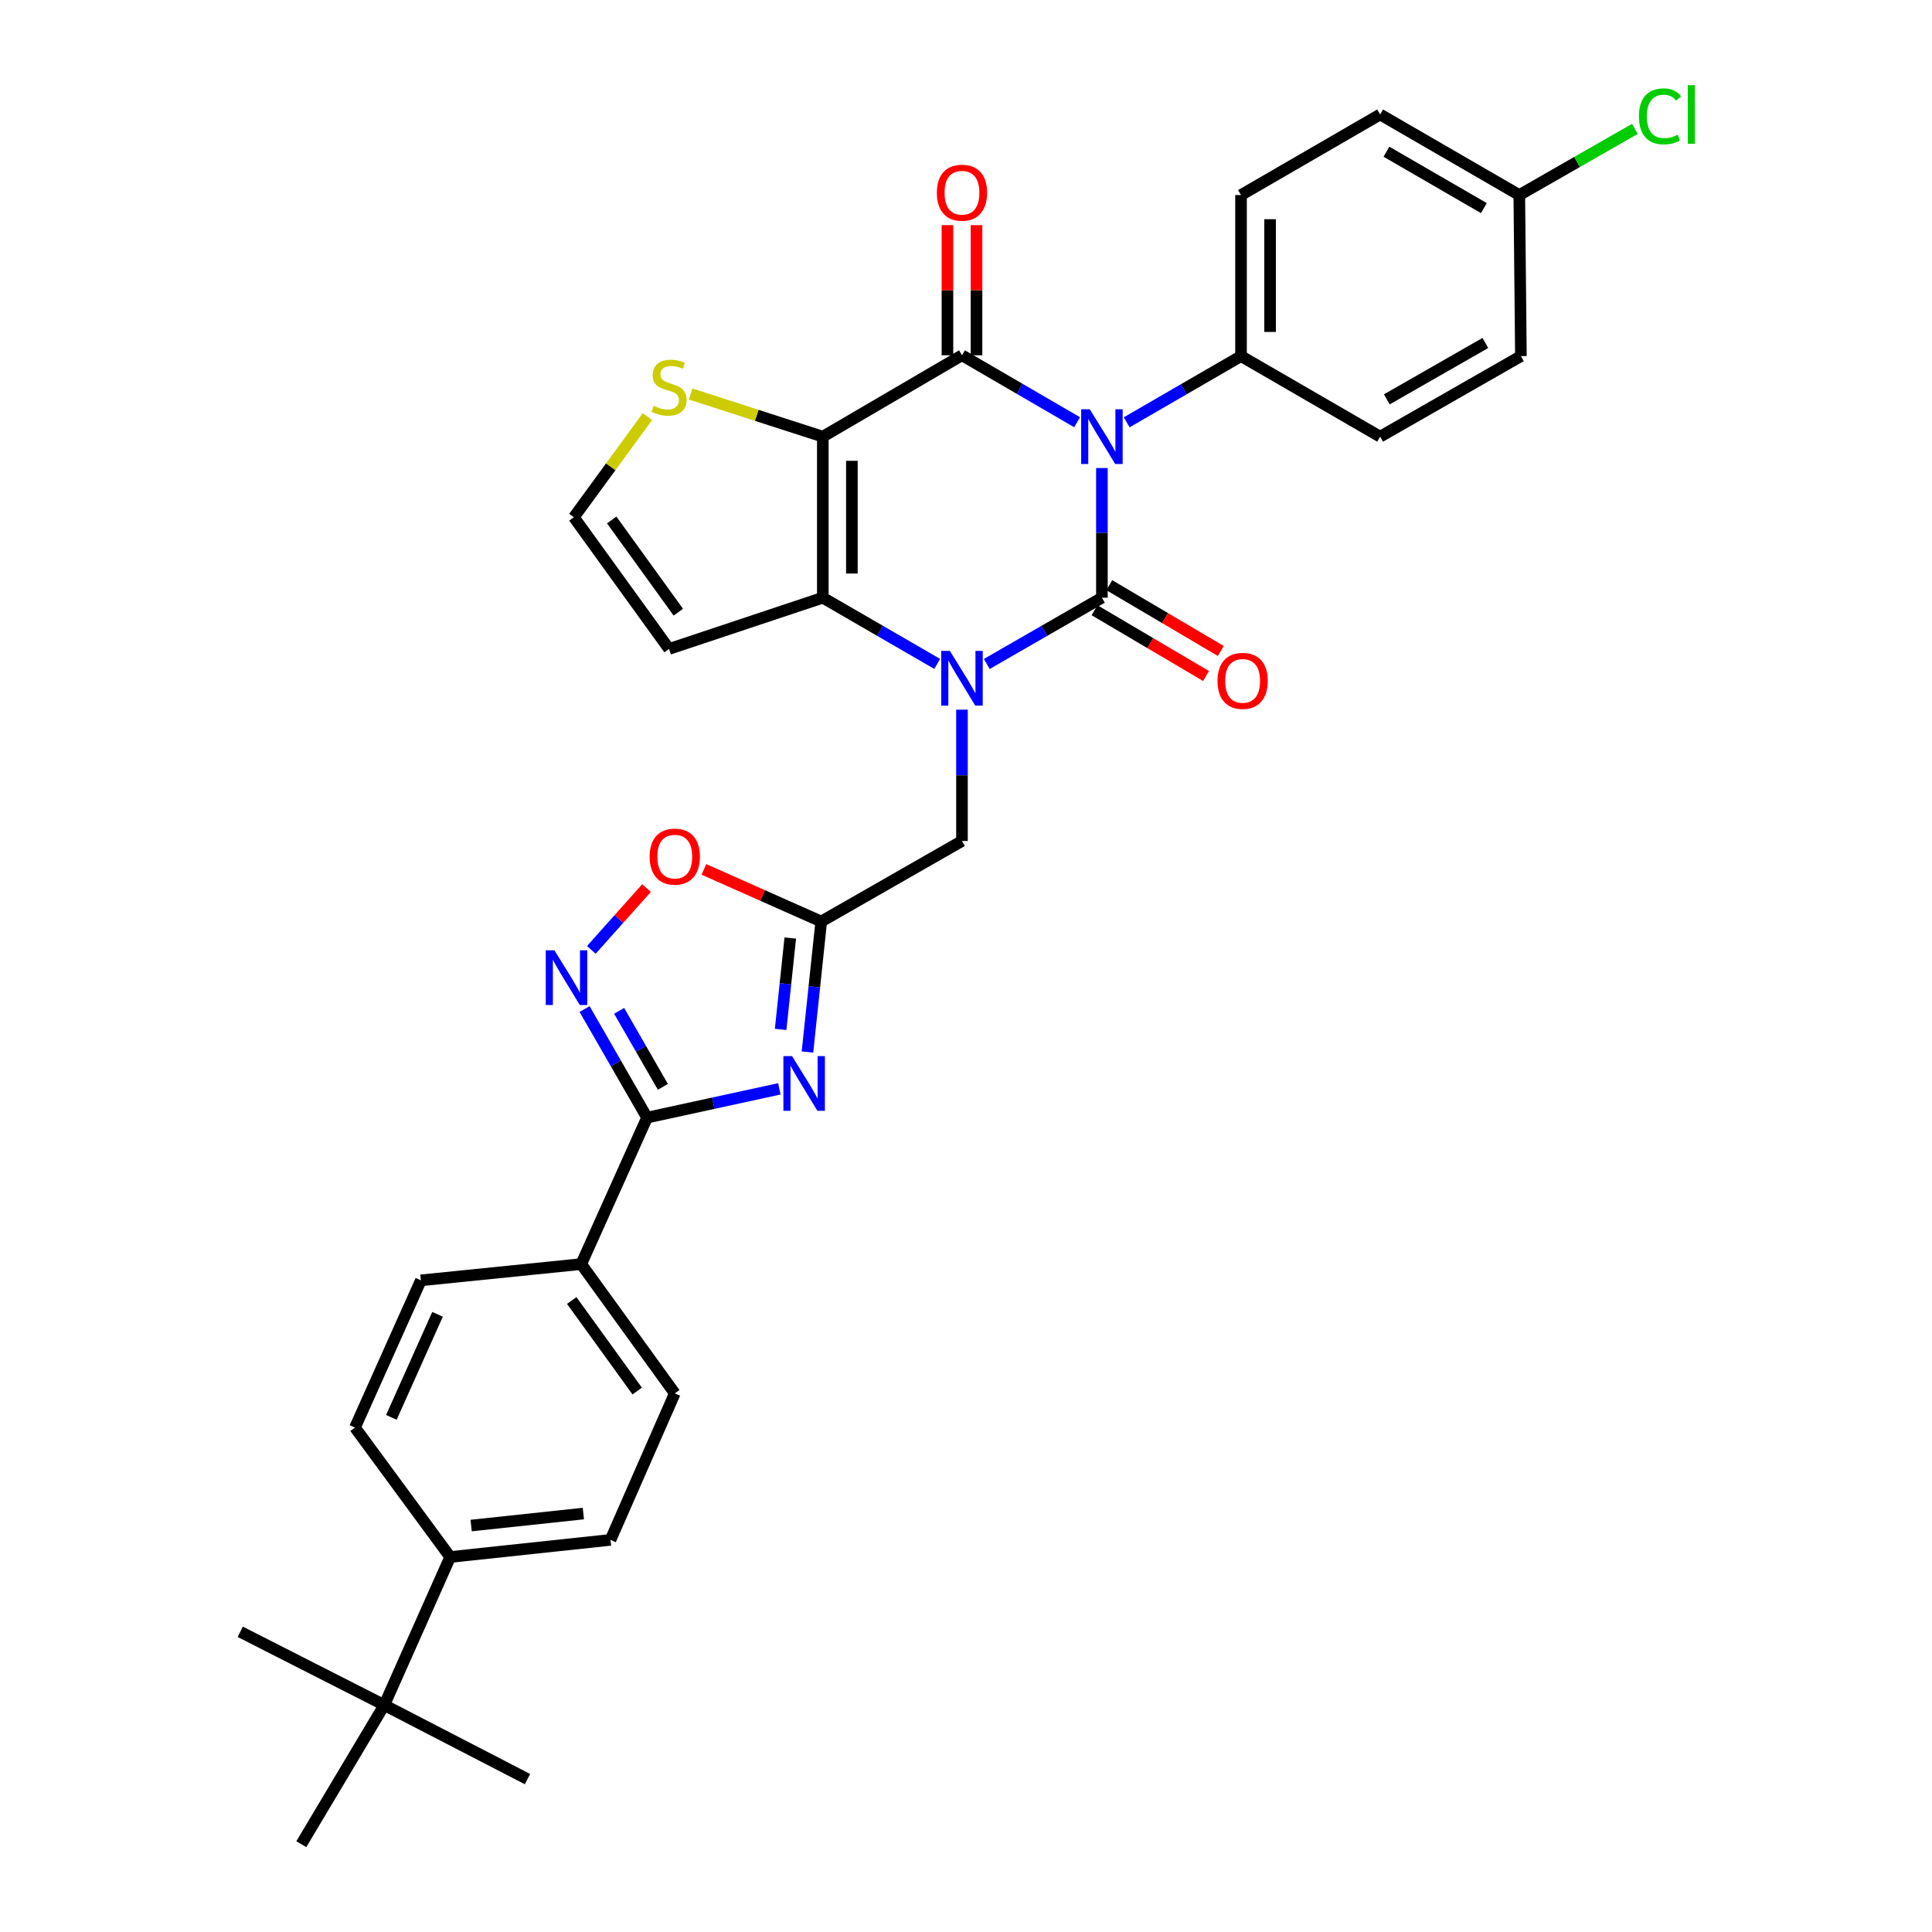 <?xml version='1.0' encoding='iso-8859-1'?>
<svg version='1.1' baseProfile='full'
              xmlns='http://www.w3.org/2000/svg'
                      xmlns:rdkit='http://www.rdkit.org/xml'
                      xmlns:xlink='http://www.w3.org/1999/xlink'
                  xml:space='preserve'
width='1000px' height='1000px' viewBox='0 0 1000 1000'>
<!-- END OF HEADER -->
<rect style='opacity:1.0;fill:#FFFFFF;stroke:none' width='1000' height='1000' x='0' y='0'> </rect>
<path class='bond-0' d='M 570.348,242.256 L 570.348,275.814' style='fill:none;fill-rule:evenodd;stroke:#0000FF;stroke-width:6px;stroke-linecap:butt;stroke-linejoin:miter;stroke-opacity:1' />
<path class='bond-0' d='M 570.348,275.814 L 570.348,309.371' style='fill:none;fill-rule:evenodd;stroke:#000000;stroke-width:6px;stroke-linecap:butt;stroke-linejoin:miter;stroke-opacity:1' />
<path class='bond-2' d='M 557.513,218.548 L 527.716,201.219' style='fill:none;fill-rule:evenodd;stroke:#0000FF;stroke-width:6px;stroke-linecap:butt;stroke-linejoin:miter;stroke-opacity:1' />
<path class='bond-2' d='M 527.716,201.219 L 497.918,183.889' style='fill:none;fill-rule:evenodd;stroke:#000000;stroke-width:6px;stroke-linecap:butt;stroke-linejoin:miter;stroke-opacity:1' />
<path class='bond-12' d='M 583.168,218.589 L 612.76,201.457' style='fill:none;fill-rule:evenodd;stroke:#0000FF;stroke-width:6px;stroke-linecap:butt;stroke-linejoin:miter;stroke-opacity:1' />
<path class='bond-12' d='M 612.76,201.457 L 642.352,184.324' style='fill:none;fill-rule:evenodd;stroke:#000000;stroke-width:6px;stroke-linecap:butt;stroke-linejoin:miter;stroke-opacity:1' />
<path class='bond-1' d='M 570.348,309.371 L 540.548,326.523' style='fill:none;fill-rule:evenodd;stroke:#000000;stroke-width:6px;stroke-linecap:butt;stroke-linejoin:miter;stroke-opacity:1' />
<path class='bond-1' d='M 540.548,326.523 L 510.748,343.675' style='fill:none;fill-rule:evenodd;stroke:#0000FF;stroke-width:6px;stroke-linecap:butt;stroke-linejoin:miter;stroke-opacity:1' />
<path class='bond-14' d='M 566.527,315.849 L 595.39,332.874' style='fill:none;fill-rule:evenodd;stroke:#000000;stroke-width:6px;stroke-linecap:butt;stroke-linejoin:miter;stroke-opacity:1' />
<path class='bond-14' d='M 595.39,332.874 L 624.252,349.9' style='fill:none;fill-rule:evenodd;stroke:#FF0000;stroke-width:6px;stroke-linecap:butt;stroke-linejoin:miter;stroke-opacity:1' />
<path class='bond-14' d='M 574.169,302.894 L 603.032,319.919' style='fill:none;fill-rule:evenodd;stroke:#000000;stroke-width:6px;stroke-linecap:butt;stroke-linejoin:miter;stroke-opacity:1' />
<path class='bond-14' d='M 603.032,319.919 L 631.894,336.945' style='fill:none;fill-rule:evenodd;stroke:#FF0000;stroke-width:6px;stroke-linecap:butt;stroke-linejoin:miter;stroke-opacity:1' />
<path class='bond-11' d='M 497.918,367.325 L 497.918,401.306' style='fill:none;fill-rule:evenodd;stroke:#0000FF;stroke-width:6px;stroke-linecap:butt;stroke-linejoin:miter;stroke-opacity:1' />
<path class='bond-11' d='M 497.918,401.306 L 497.918,435.288' style='fill:none;fill-rule:evenodd;stroke:#000000;stroke-width:6px;stroke-linecap:butt;stroke-linejoin:miter;stroke-opacity:1' />
<path class='bond-34' d='M 485.098,343.639 L 455.494,326.505' style='fill:none;fill-rule:evenodd;stroke:#0000FF;stroke-width:6px;stroke-linecap:butt;stroke-linejoin:miter;stroke-opacity:1' />
<path class='bond-34' d='M 455.494,326.505 L 425.89,309.371' style='fill:none;fill-rule:evenodd;stroke:#000000;stroke-width:6px;stroke-linecap:butt;stroke-linejoin:miter;stroke-opacity:1' />
<path class='bond-3' d='M 497.918,183.889 L 425.89,226.012' style='fill:none;fill-rule:evenodd;stroke:#000000;stroke-width:6px;stroke-linecap:butt;stroke-linejoin:miter;stroke-opacity:1' />
<path class='bond-16' d='M 505.439,183.889 L 505.439,150.212' style='fill:none;fill-rule:evenodd;stroke:#000000;stroke-width:6px;stroke-linecap:butt;stroke-linejoin:miter;stroke-opacity:1' />
<path class='bond-16' d='M 505.439,150.212 L 505.439,116.535' style='fill:none;fill-rule:evenodd;stroke:#FF0000;stroke-width:6px;stroke-linecap:butt;stroke-linejoin:miter;stroke-opacity:1' />
<path class='bond-16' d='M 490.398,183.889 L 490.398,150.212' style='fill:none;fill-rule:evenodd;stroke:#000000;stroke-width:6px;stroke-linecap:butt;stroke-linejoin:miter;stroke-opacity:1' />
<path class='bond-16' d='M 490.398,150.212 L 490.398,116.535' style='fill:none;fill-rule:evenodd;stroke:#FF0000;stroke-width:6px;stroke-linecap:butt;stroke-linejoin:miter;stroke-opacity:1' />
<path class='bond-4' d='M 425.89,226.012 L 425.89,309.371' style='fill:none;fill-rule:evenodd;stroke:#000000;stroke-width:6px;stroke-linecap:butt;stroke-linejoin:miter;stroke-opacity:1' />
<path class='bond-4' d='M 440.931,238.516 L 440.931,296.867' style='fill:none;fill-rule:evenodd;stroke:#000000;stroke-width:6px;stroke-linecap:butt;stroke-linejoin:miter;stroke-opacity:1' />
<path class='bond-10' d='M 425.89,226.012 L 391.68,214.975' style='fill:none;fill-rule:evenodd;stroke:#000000;stroke-width:6px;stroke-linecap:butt;stroke-linejoin:miter;stroke-opacity:1' />
<path class='bond-10' d='M 391.68,214.975 L 357.47,203.938' style='fill:none;fill-rule:evenodd;stroke:#CCCC00;stroke-width:6px;stroke-linecap:butt;stroke-linejoin:miter;stroke-opacity:1' />
<path class='bond-13' d='M 425.89,309.371 L 346.299,335.893' style='fill:none;fill-rule:evenodd;stroke:#000000;stroke-width:6px;stroke-linecap:butt;stroke-linejoin:miter;stroke-opacity:1' />
<path class='bond-5' d='M 417.939,544.527 L 421.505,510.752' style='fill:none;fill-rule:evenodd;stroke:#0000FF;stroke-width:6px;stroke-linecap:butt;stroke-linejoin:miter;stroke-opacity:1' />
<path class='bond-5' d='M 421.505,510.752 L 425.071,476.976' style='fill:none;fill-rule:evenodd;stroke:#000000;stroke-width:6px;stroke-linecap:butt;stroke-linejoin:miter;stroke-opacity:1' />
<path class='bond-5' d='M 404.051,532.816 L 406.547,509.172' style='fill:none;fill-rule:evenodd;stroke:#0000FF;stroke-width:6px;stroke-linecap:butt;stroke-linejoin:miter;stroke-opacity:1' />
<path class='bond-5' d='M 406.547,509.172 L 409.044,485.529' style='fill:none;fill-rule:evenodd;stroke:#000000;stroke-width:6px;stroke-linecap:butt;stroke-linejoin:miter;stroke-opacity:1' />
<path class='bond-6' d='M 403.402,563.583 L 369.16,571.029' style='fill:none;fill-rule:evenodd;stroke:#0000FF;stroke-width:6px;stroke-linecap:butt;stroke-linejoin:miter;stroke-opacity:1' />
<path class='bond-6' d='M 369.16,571.029 L 334.918,578.476' style='fill:none;fill-rule:evenodd;stroke:#000000;stroke-width:6px;stroke-linecap:butt;stroke-linejoin:miter;stroke-opacity:1' />
<path class='bond-17' d='M 334.918,578.476 L 300.842,654.29' style='fill:none;fill-rule:evenodd;stroke:#000000;stroke-width:6px;stroke-linecap:butt;stroke-linejoin:miter;stroke-opacity:1' />
<path class='bond-36' d='M 334.918,578.476 L 318.749,550.377' style='fill:none;fill-rule:evenodd;stroke:#000000;stroke-width:6px;stroke-linecap:butt;stroke-linejoin:miter;stroke-opacity:1' />
<path class='bond-36' d='M 318.749,550.377 L 302.581,522.279' style='fill:none;fill-rule:evenodd;stroke:#0000FF;stroke-width:6px;stroke-linecap:butt;stroke-linejoin:miter;stroke-opacity:1' />
<path class='bond-36' d='M 343.104,562.545 L 331.786,542.876' style='fill:none;fill-rule:evenodd;stroke:#000000;stroke-width:6px;stroke-linecap:butt;stroke-linejoin:miter;stroke-opacity:1' />
<path class='bond-36' d='M 331.786,542.876 L 320.468,523.207' style='fill:none;fill-rule:evenodd;stroke:#0000FF;stroke-width:6px;stroke-linecap:butt;stroke-linejoin:miter;stroke-opacity:1' />
<path class='bond-7' d='M 425.071,476.976 L 497.918,435.288' style='fill:none;fill-rule:evenodd;stroke:#000000;stroke-width:6px;stroke-linecap:butt;stroke-linejoin:miter;stroke-opacity:1' />
<path class='bond-9' d='M 425.071,476.976 L 394.705,463.486' style='fill:none;fill-rule:evenodd;stroke:#000000;stroke-width:6px;stroke-linecap:butt;stroke-linejoin:miter;stroke-opacity:1' />
<path class='bond-9' d='M 394.705,463.486 L 364.339,449.997' style='fill:none;fill-rule:evenodd;stroke:#FF0000;stroke-width:6px;stroke-linecap:butt;stroke-linejoin:miter;stroke-opacity:1' />
<path class='bond-8' d='M 306.073,491.653 L 320.359,475.66' style='fill:none;fill-rule:evenodd;stroke:#0000FF;stroke-width:6px;stroke-linecap:butt;stroke-linejoin:miter;stroke-opacity:1' />
<path class='bond-8' d='M 320.359,475.66 L 334.645,459.668' style='fill:none;fill-rule:evenodd;stroke:#FF0000;stroke-width:6px;stroke-linecap:butt;stroke-linejoin:miter;stroke-opacity:1' />
<path class='bond-15' d='M 335.132,215.607 L 316.082,241.662' style='fill:none;fill-rule:evenodd;stroke:#CCCC00;stroke-width:6px;stroke-linecap:butt;stroke-linejoin:miter;stroke-opacity:1' />
<path class='bond-15' d='M 316.082,241.662 L 297.032,267.717' style='fill:none;fill-rule:evenodd;stroke:#000000;stroke-width:6px;stroke-linecap:butt;stroke-linejoin:miter;stroke-opacity:1' />
<path class='bond-24' d='M 642.352,184.324 L 642.352,100.956' style='fill:none;fill-rule:evenodd;stroke:#000000;stroke-width:6px;stroke-linecap:butt;stroke-linejoin:miter;stroke-opacity:1' />
<path class='bond-24' d='M 657.392,171.819 L 657.392,113.461' style='fill:none;fill-rule:evenodd;stroke:#000000;stroke-width:6px;stroke-linecap:butt;stroke-linejoin:miter;stroke-opacity:1' />
<path class='bond-25' d='M 642.352,184.324 L 714.355,226.012' style='fill:none;fill-rule:evenodd;stroke:#000000;stroke-width:6px;stroke-linecap:butt;stroke-linejoin:miter;stroke-opacity:1' />
<path class='bond-35' d='M 346.299,335.893 L 297.032,267.717' style='fill:none;fill-rule:evenodd;stroke:#000000;stroke-width:6px;stroke-linecap:butt;stroke-linejoin:miter;stroke-opacity:1' />
<path class='bond-35' d='M 351.1,316.857 L 316.613,269.134' style='fill:none;fill-rule:evenodd;stroke:#000000;stroke-width:6px;stroke-linecap:butt;stroke-linejoin:miter;stroke-opacity:1' />
<path class='bond-20' d='M 300.842,654.29 L 217.859,662.704' style='fill:none;fill-rule:evenodd;stroke:#000000;stroke-width:6px;stroke-linecap:butt;stroke-linejoin:miter;stroke-opacity:1' />
<path class='bond-21' d='M 300.842,654.29 L 349.265,721.221' style='fill:none;fill-rule:evenodd;stroke:#000000;stroke-width:6px;stroke-linecap:butt;stroke-linejoin:miter;stroke-opacity:1' />
<path class='bond-21' d='M 295.92,673.146 L 329.816,719.998' style='fill:none;fill-rule:evenodd;stroke:#000000;stroke-width:6px;stroke-linecap:butt;stroke-linejoin:miter;stroke-opacity:1' />
<path class='bond-18' d='M 198.899,882.542 L 233.017,805.901' style='fill:none;fill-rule:evenodd;stroke:#000000;stroke-width:6px;stroke-linecap:butt;stroke-linejoin:miter;stroke-opacity:1' />
<path class='bond-30' d='M 198.899,882.542 L 273.025,920.871' style='fill:none;fill-rule:evenodd;stroke:#000000;stroke-width:6px;stroke-linecap:butt;stroke-linejoin:miter;stroke-opacity:1' />
<path class='bond-31' d='M 198.899,882.542 L 124.364,844.622' style='fill:none;fill-rule:evenodd;stroke:#000000;stroke-width:6px;stroke-linecap:butt;stroke-linejoin:miter;stroke-opacity:1' />
<path class='bond-32' d='M 198.899,882.542 L 155.958,954.545' style='fill:none;fill-rule:evenodd;stroke:#000000;stroke-width:6px;stroke-linecap:butt;stroke-linejoin:miter;stroke-opacity:1' />
<path class='bond-19' d='M 233.017,805.901 L 315.992,797.043' style='fill:none;fill-rule:evenodd;stroke:#000000;stroke-width:6px;stroke-linecap:butt;stroke-linejoin:miter;stroke-opacity:1' />
<path class='bond-19' d='M 243.867,789.616 L 301.949,783.416' style='fill:none;fill-rule:evenodd;stroke:#000000;stroke-width:6px;stroke-linecap:butt;stroke-linejoin:miter;stroke-opacity:1' />
<path class='bond-37' d='M 233.017,805.901 L 183.733,738.902' style='fill:none;fill-rule:evenodd;stroke:#000000;stroke-width:6px;stroke-linecap:butt;stroke-linejoin:miter;stroke-opacity:1' />
<path class='bond-23' d='M 217.859,662.704 L 183.733,738.902' style='fill:none;fill-rule:evenodd;stroke:#000000;stroke-width:6px;stroke-linecap:butt;stroke-linejoin:miter;stroke-opacity:1' />
<path class='bond-23' d='M 226.467,680.282 L 202.579,733.62' style='fill:none;fill-rule:evenodd;stroke:#000000;stroke-width:6px;stroke-linecap:butt;stroke-linejoin:miter;stroke-opacity:1' />
<path class='bond-22' d='M 349.265,721.221 L 315.992,797.043' style='fill:none;fill-rule:evenodd;stroke:#000000;stroke-width:6px;stroke-linecap:butt;stroke-linejoin:miter;stroke-opacity:1' />
<path class='bond-28' d='M 642.352,100.956 L 714.355,59.251' style='fill:none;fill-rule:evenodd;stroke:#000000;stroke-width:6px;stroke-linecap:butt;stroke-linejoin:miter;stroke-opacity:1' />
<path class='bond-27' d='M 714.355,226.012 L 787.219,184.324' style='fill:none;fill-rule:evenodd;stroke:#000000;stroke-width:6px;stroke-linecap:butt;stroke-linejoin:miter;stroke-opacity:1' />
<path class='bond-27' d='M 717.816,206.704 L 768.821,177.522' style='fill:none;fill-rule:evenodd;stroke:#000000;stroke-width:6px;stroke-linecap:butt;stroke-linejoin:miter;stroke-opacity:1' />
<path class='bond-26' d='M 786.384,100.956 L 787.219,184.324' style='fill:none;fill-rule:evenodd;stroke:#000000;stroke-width:6px;stroke-linecap:butt;stroke-linejoin:miter;stroke-opacity:1' />
<path class='bond-29' d='M 786.384,100.956 L 816.302,83.83' style='fill:none;fill-rule:evenodd;stroke:#000000;stroke-width:6px;stroke-linecap:butt;stroke-linejoin:miter;stroke-opacity:1' />
<path class='bond-29' d='M 816.302,83.83 L 846.221,66.704' style='fill:none;fill-rule:evenodd;stroke:#00CC00;stroke-width:6px;stroke-linecap:butt;stroke-linejoin:miter;stroke-opacity:1' />
<path class='bond-33' d='M 786.384,100.956 L 714.355,59.251' style='fill:none;fill-rule:evenodd;stroke:#000000;stroke-width:6px;stroke-linecap:butt;stroke-linejoin:miter;stroke-opacity:1' />
<path class='bond-33' d='M 768.043,107.717 L 717.623,78.523' style='fill:none;fill-rule:evenodd;stroke:#000000;stroke-width:6px;stroke-linecap:butt;stroke-linejoin:miter;stroke-opacity:1' />
<path  class='atom-0' d='M 564.088 211.852
L 573.368 226.852
Q 574.288 228.332, 575.768 231.012
Q 577.248 233.692, 577.328 233.852
L 577.328 211.852
L 581.088 211.852
L 581.088 240.172
L 577.208 240.172
L 567.248 223.772
Q 566.088 221.852, 564.848 219.652
Q 563.648 217.452, 563.288 216.772
L 563.288 240.172
L 559.608 240.172
L 559.608 211.852
L 564.088 211.852
' fill='#0000FF'/>
<path  class='atom-2' d='M 491.658 336.899
L 500.938 351.899
Q 501.858 353.379, 503.338 356.059
Q 504.818 358.739, 504.898 358.899
L 504.898 336.899
L 508.658 336.899
L 508.658 365.219
L 504.778 365.219
L 494.818 348.819
Q 493.658 346.899, 492.418 344.699
Q 491.218 342.499, 490.858 341.819
L 490.858 365.219
L 487.178 365.219
L 487.178 336.899
L 491.658 336.899
' fill='#0000FF'/>
<path  class='atom-6' d='M 409.962 546.635
L 419.242 561.635
Q 420.162 563.115, 421.642 565.795
Q 423.122 568.475, 423.202 568.635
L 423.202 546.635
L 426.962 546.635
L 426.962 574.955
L 423.082 574.955
L 413.122 558.555
Q 411.962 556.635, 410.722 554.435
Q 409.522 552.235, 409.162 551.555
L 409.162 574.955
L 405.482 574.955
L 405.482 546.635
L 409.962 546.635
' fill='#0000FF'/>
<path  class='atom-9' d='M 286.97 491.869
L 296.25 506.869
Q 297.17 508.349, 298.65 511.029
Q 300.13 513.709, 300.21 513.869
L 300.21 491.869
L 303.97 491.869
L 303.97 520.189
L 300.09 520.189
L 290.13 503.789
Q 288.97 501.869, 287.73 499.669
Q 286.53 497.469, 286.17 496.789
L 286.17 520.189
L 282.49 520.189
L 282.49 491.869
L 286.97 491.869
' fill='#0000FF'/>
<path  class='atom-10' d='M 336.265 443.381
Q 336.265 436.581, 339.625 432.781
Q 342.985 428.981, 349.265 428.981
Q 355.545 428.981, 358.905 432.781
Q 362.265 436.581, 362.265 443.381
Q 362.265 450.261, 358.865 454.181
Q 355.465 458.061, 349.265 458.061
Q 343.025 458.061, 339.625 454.181
Q 336.265 450.301, 336.265 443.381
M 349.265 454.861
Q 353.585 454.861, 355.905 451.981
Q 358.265 449.061, 358.265 443.381
Q 358.265 437.821, 355.905 435.021
Q 353.585 432.181, 349.265 432.181
Q 344.945 432.181, 342.585 434.981
Q 340.265 437.781, 340.265 443.381
Q 340.265 449.101, 342.585 451.981
Q 344.945 454.861, 349.265 454.861
' fill='#FF0000'/>
<path  class='atom-11' d='M 338.299 210.054
Q 338.619 210.174, 339.939 210.734
Q 341.259 211.294, 342.699 211.654
Q 344.179 211.974, 345.619 211.974
Q 348.299 211.974, 349.859 210.694
Q 351.419 209.374, 351.419 207.094
Q 351.419 205.534, 350.619 204.574
Q 349.859 203.614, 348.659 203.094
Q 347.459 202.574, 345.459 201.974
Q 342.939 201.214, 341.419 200.494
Q 339.939 199.774, 338.859 198.254
Q 337.819 196.734, 337.819 194.174
Q 337.819 190.614, 340.219 188.414
Q 342.659 186.214, 347.459 186.214
Q 350.739 186.214, 354.459 187.774
L 353.539 190.854
Q 350.139 189.454, 347.579 189.454
Q 344.819 189.454, 343.299 190.614
Q 341.779 191.734, 341.819 193.694
Q 341.819 195.214, 342.579 196.134
Q 343.379 197.054, 344.499 197.574
Q 345.659 198.094, 347.579 198.694
Q 350.139 199.494, 351.659 200.294
Q 353.179 201.094, 354.259 202.734
Q 355.379 204.334, 355.379 207.094
Q 355.379 211.014, 352.739 213.134
Q 350.139 215.214, 345.779 215.214
Q 343.259 215.214, 341.339 214.654
Q 339.459 214.134, 337.219 213.214
L 338.299 210.054
' fill='#CCCC00'/>
<path  class='atom-15' d='M 630.187 352.418
Q 630.187 345.618, 633.547 341.818
Q 636.907 338.018, 643.187 338.018
Q 649.467 338.018, 652.827 341.818
Q 656.187 345.618, 656.187 352.418
Q 656.187 359.298, 652.787 363.218
Q 649.387 367.098, 643.187 367.098
Q 636.947 367.098, 633.547 363.218
Q 630.187 359.338, 630.187 352.418
M 643.187 363.898
Q 647.507 363.898, 649.827 361.018
Q 652.187 358.098, 652.187 352.418
Q 652.187 346.858, 649.827 344.058
Q 647.507 341.218, 643.187 341.218
Q 638.867 341.218, 636.507 344.018
Q 634.187 346.818, 634.187 352.418
Q 634.187 358.138, 636.507 361.018
Q 638.867 363.898, 643.187 363.898
' fill='#FF0000'/>
<path  class='atom-17' d='M 484.918 99.749
Q 484.918 92.949, 488.278 89.149
Q 491.638 85.349, 497.918 85.349
Q 504.198 85.349, 507.558 89.149
Q 510.918 92.949, 510.918 99.749
Q 510.918 106.629, 507.518 110.549
Q 504.118 114.429, 497.918 114.429
Q 491.678 114.429, 488.278 110.549
Q 484.918 106.669, 484.918 99.749
M 497.918 111.229
Q 502.238 111.229, 504.558 108.349
Q 506.918 105.429, 506.918 99.749
Q 506.918 94.189, 504.558 91.389
Q 502.238 88.549, 497.918 88.549
Q 493.598 88.549, 491.238 91.349
Q 488.918 94.149, 488.918 99.749
Q 488.918 105.469, 491.238 108.349
Q 493.598 111.229, 497.918 111.229
' fill='#FF0000'/>
<path  class='atom-30' d='M 848.32 60.231
Q 848.32 53.191, 851.6 49.511
Q 854.92 45.791, 861.2 45.791
Q 867.04 45.791, 870.16 49.911
L 867.52 52.071
Q 865.24 49.071, 861.2 49.071
Q 856.92 49.071, 854.64 51.951
Q 852.4 54.791, 852.4 60.231
Q 852.4 65.831, 854.72 68.711
Q 857.08 71.591, 861.64 71.591
Q 864.76 71.591, 868.4 69.711
L 869.52 72.711
Q 868.04 73.671, 865.8 74.231
Q 863.56 74.791, 861.08 74.791
Q 854.92 74.791, 851.6 71.031
Q 848.32 67.271, 848.32 60.231
' fill='#00CC00'/>
<path  class='atom-30' d='M 873.6 44.071
L 877.28 44.071
L 877.28 74.431
L 873.6 74.431
L 873.6 44.071
' fill='#00CC00'/>
</svg>
